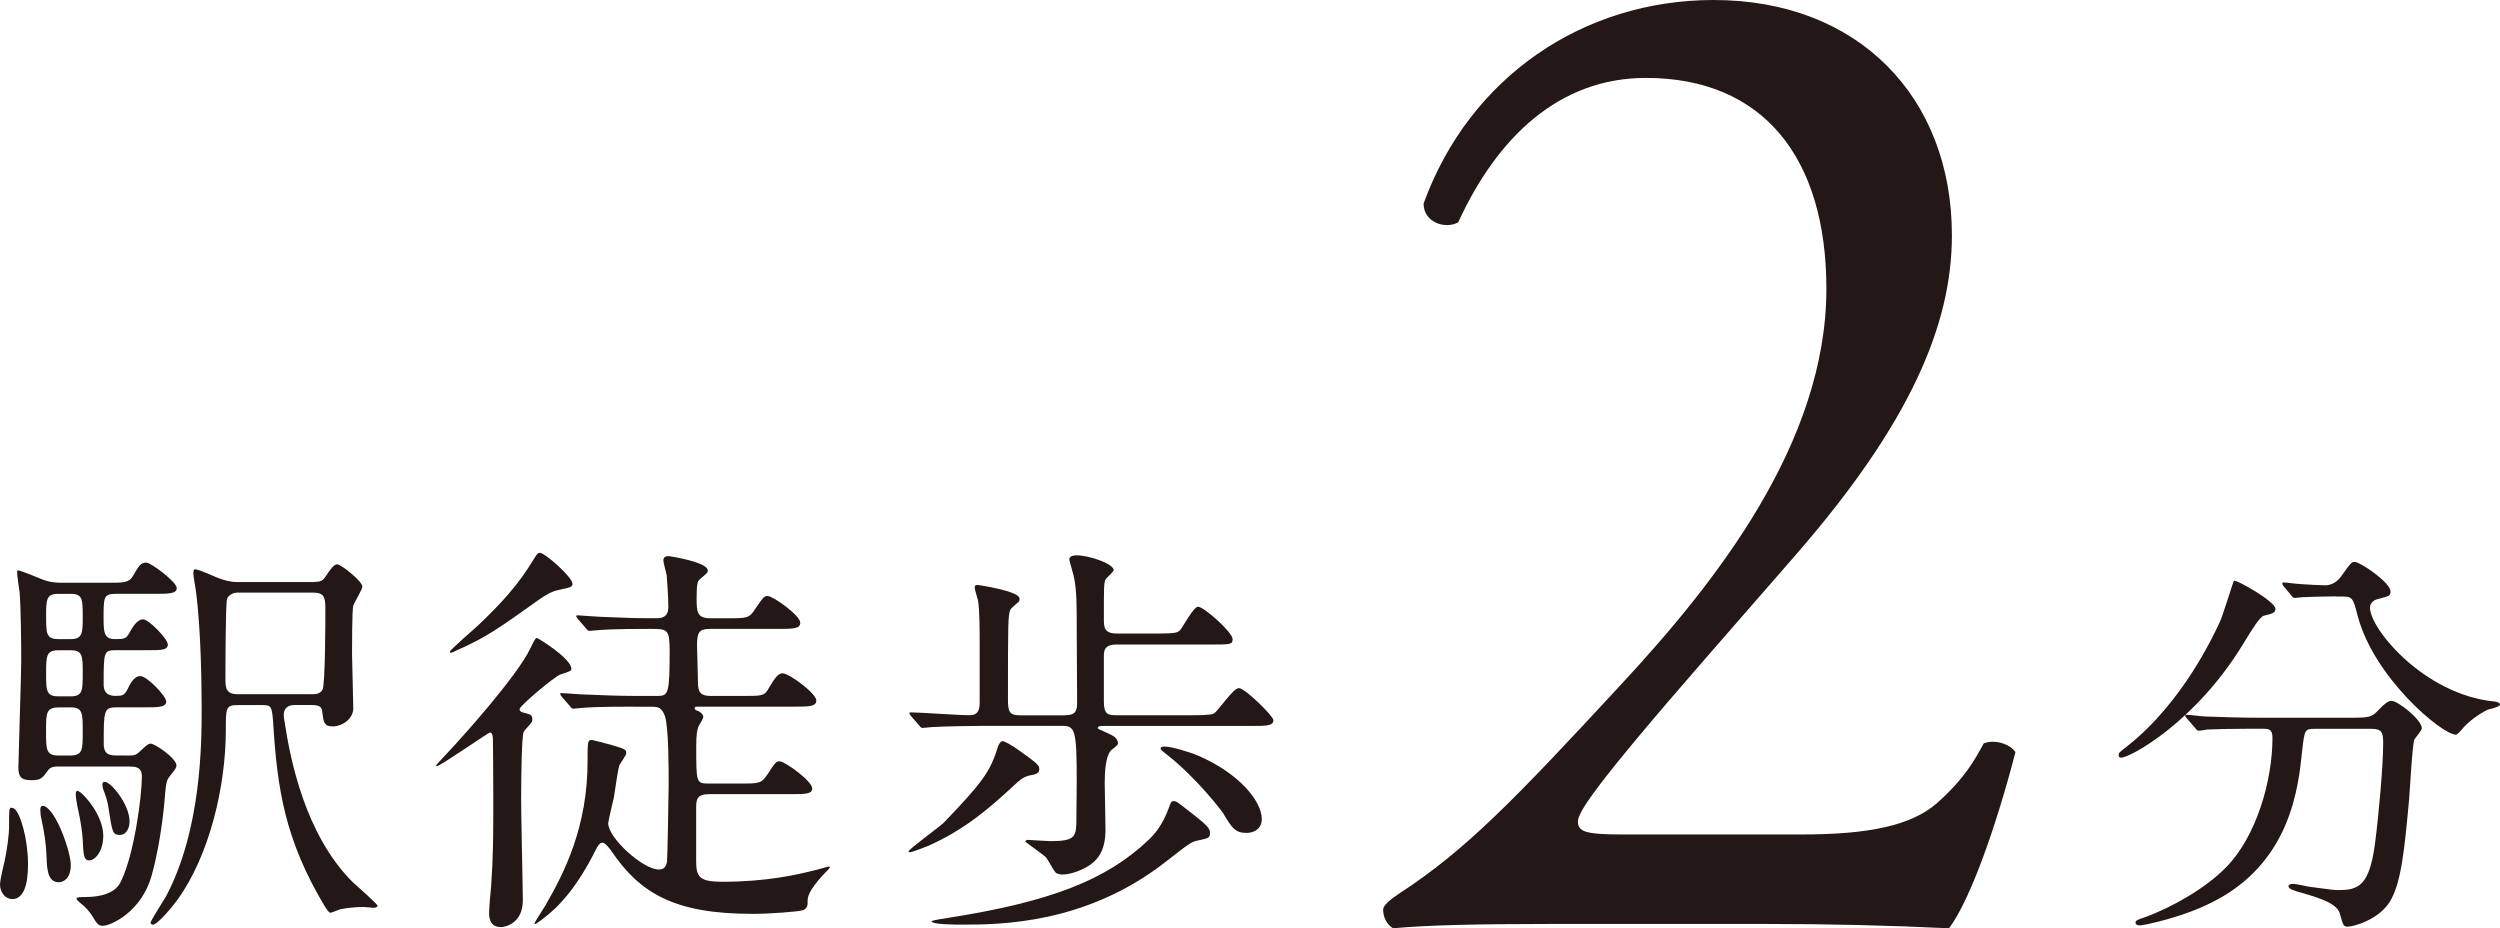 <?xml version="1.0" encoding="UTF-8"?>
<svg id="_レイヤー_2" data-name="レイヤー 2" xmlns="http://www.w3.org/2000/svg" viewBox="0 0 322.48 119.74">
  <defs>
    <style>
      .cls-1 {
        fill: #231815;
      }
    </style>
  </defs>
  <g id="_レイヤー_1-2" data-name="レイヤー 1">
    <g>
      <path class="cls-1" d="M3.61,111.36c0,1.11,0,4.61-2.02,4.61-.9,0-1.59-.85-1.59-1.91,0-.48.53-2.76.59-2.97.32-1.49.58-3.34.58-4.51,0-2.23,0-2.39.32-2.39.06,0,.21.05.32.1.8.48,1.8,3.98,1.8,7.06ZM16.13,97.46c1.22,0,1.33,0,1.91-.53.69-.64,1.06-1.01,1.38-1.01.59,0,3.34,1.91,3.34,2.81,0,.31-.1.43-1.01,1.59-.16.21-.32.58-.43,1.81-.05.69-.42,5.99-1.75,10.77-1.27,4.67-5.25,6.52-6.31,6.52-.48,0-.69-.1-1.43-1.38-.32-.47-.8-1.01-1.06-1.22-.11-.1-.9-.69-.9-.9s.58-.21,1.06-.21c3.72,0,4.46-1.54,4.72-2.13,1.65-3.4,2.65-10.82,2.65-13.42,0-1.28-.9-1.28-1.65-1.28H7.32c-.43,0-.85.1-1.12.48-.74,1.01-.9,1.28-2.18,1.28s-1.65-.43-1.65-1.65c0-.85.37-11.99.37-13.79,0-2.07-.05-6.9-.21-8.81-.05-.32-.32-2.13-.32-2.5,0-.21,0-.31.16-.31.27,0,2.71,1.01,3.24,1.22.74.27,1.49.37,2.28.37h5.94c2.18,0,2.81,0,3.34-.9.74-1.32,1.01-1.7,1.7-1.7.59,0,3.93,2.49,3.93,3.29,0,.74-1.11.74-2.86.74h-4.94c-1.64,0-1.64.37-1.64,3.19,0,1.85.1,2.65,1.49,2.65,1.11,0,1.43,0,1.86-.85.37-.64.96-1.7,1.75-1.7.75,0,3.19,2.55,3.19,3.24,0,.74-.9.74-2.44.74h-4.3c-1.54,0-1.54.27-1.54,4.46,0,1.43,1.17,1.43,1.54,1.43.8,0,1.11,0,1.54-.85.27-.58.8-1.7,1.65-1.7s3.34,2.55,3.34,3.29-1.06.74-2.81.74h-3.61c-1.64,0-1.64.43-1.64,4.72,0,1.38.8,1.49,1.59,1.49h1.17ZM9.13,111.57c0,1.7-.9,2.23-1.54,2.23-1.33,0-1.54-1.38-1.59-3.34-.05-1.49-.27-3.08-.64-4.72-.1-.37-.16-.9-.16-1.28,0-.47.21-.58.53-.47,1.54.58,3.4,5.89,3.4,7.58ZM9.13,82.44c1.54,0,1.54-.85,1.54-2.87,0-2.28,0-2.97-1.59-2.97h-1.54c-1.59,0-1.59.75-1.59,2.92s0,2.92,1.59,2.92h1.59ZM9.13,89.82c1.54,0,1.54-.79,1.54-2.92,0-2.28,0-3.02-1.54-3.02h-1.59c-1.59,0-1.59.75-1.59,3.02,0,2.13,0,2.92,1.54,2.92h1.65ZM8.97,97.46c1.7,0,1.7-.69,1.7-3.08s0-3.13-1.54-3.13h-1.49c-1.7,0-1.7.69-1.7,3.08s0,3.13,1.65,3.13h1.38ZM11.57,110.99c-.8,0-.8-.69-.9-2.66-.05-.96-.27-2.44-.58-3.82-.1-.37-.32-1.7-.32-1.91,0-.27,0-.59.21-.59.53,0,3.34,3.03,3.34,5.78,0,2.18-1.17,3.19-1.75,3.19ZM16.71,105.95c0,.96-.48,1.75-1.22,1.75-.96,0-1.01-.32-1.49-3.45-.1-.74-.32-1.54-.69-2.44-.05-.21-.1-.37-.1-.58,0-.27.1-.43.37-.37.8.1,3.13,2.92,3.13,5.1ZM40.48,75.07c.8,0,1.12-.16,1.43-.58.74-1.12,1.17-1.7,1.59-1.7.48,0,3.24,2.18,3.24,2.87,0,.37-1.01,2.02-1.17,2.44-.16.64-.16,5.25-.16,6.21,0,1.01.16,5.94.16,7.05,0,1.38-1.43,2.34-2.65,2.34-1.11,0-1.17-.53-1.33-1.7-.05-.64-.11-1.06-1.43-1.06h-2.07c-.37,0-1.49,0-1.49,1.32,0,.27.06.53.11.85.74,4.88,2.65,14.54,8.75,20.64.53.48,3.24,2.87,3.24,3.08s-.32.27-.53.27-1.06-.11-1.27-.11c-.53,0-1.75.05-2.92.27-.21.05-1.22.48-1.33.48-.27,0-.58-.58-.74-.8-5.15-8.6-6.15-15.12-6.68-23.82-.16-2.12-.27-2.17-1.54-2.17h-2.97c-1.59,0-1.59.31-1.59,3.23,0,7.16-2.07,16.13-6.26,21.91-.43.64-2.55,3.19-3.13,3.19-.21,0-.32-.16-.32-.27,0-.21,1.65-2.81,1.97-3.34,4.62-8.65,4.62-20.01,4.62-24.14,0-2.76-.06-10.24-.75-15.39-.05-.32-.32-1.81-.32-2.17,0-.16,0-.54.21-.54.53,0,2.87,1.12,3.24,1.22.32.1,1.17.43,2.18.43h9.92ZM30.56,76.45c-.58,0-1.17.43-1.27.79-.21.59-.21,9.39-.21,10.45s.11,1.86,1.59,1.86h9.55c.37,0,1.06,0,1.38-.58.37-.59.37-9.66.37-10.51,0-1.49-.21-2.02-1.64-2.02h-9.76Z"/>
      <path class="cls-1" d="M63.56,95.12c0-.16-.06-.64-.37-.64-.16,0-6.42,4.35-6.84,4.35-.05,0-.11-.05-.11-.1s2.12-2.28,2.39-2.6c.69-.74,8.06-8.86,9.76-12.46.32-.64.64-1.38.85-1.38.16,0,4.46,2.65,4.46,3.98,0,.27-.16.32-1.43.74-.69.22-5.25,4.04-5.25,4.46,0,.26.21.37.43.43.9.21,1.22.31,1.22.9,0,.11,0,.27-.11.37-.1.22-.9,1.01-1.01,1.22-.27.58-.32,6.42-.32,7.58-.06,2.02.21,11.94.21,14.17,0,3.02-2.34,3.45-2.81,3.45-1.54,0-1.54-1.38-1.54-1.86,0-.43.21-3.13.27-3.56.27-3.98.27-6.05.27-11.83,0-3.34-.05-6.52-.05-7.22ZM73.85,75.28c0,.43-.21.48-1.7.8-.85.16-1.59.53-2.71,1.33-5.2,3.71-6.79,4.83-10.5,6.47-.59.27-.64.32-.75.32-.05,0-.16,0-.16-.16s3.13-2.92,3.61-3.34c2.92-2.76,5.25-5.3,7.16-8.49.43-.69.53-.9.85-.9.64,0,4.19,3.13,4.19,3.98ZM81.81,91.15c-1.22,0-4.83,0-6.69.16-.21,0-.96.11-1.17.11-.16,0-.27-.11-.42-.32l-1.06-1.22q-.21-.26-.21-.37c0-.11.06-.11.21-.11.37,0,2.02.16,2.34.16,2.44.1,4.78.21,7.27.21h2.71c1.43,0,1.59-.26,1.59-5.84,0-2.76-.27-2.81-2.5-2.81-1.22,0-4.83,0-6.68.16-.21,0-.96.1-1.12.1-.21,0-.32-.1-.48-.32l-1.06-1.22c-.16-.27-.21-.27-.21-.37,0-.05.05-.1.21-.1.21,0,2.81.21,3.34.21,3.87.16,3.98.16,6.79.16.48,0,1.54,0,1.54-1.43,0-1.17-.16-3.51-.21-4.09-.05-.32-.43-1.64-.43-1.91,0-.48.32-.58.69-.58.05,0,5.04.75,5.04,1.86,0,.26-.05.31-1.01,1.11-.32.27-.43.64-.43,2.39s0,2.66,1.75,2.66h2.28c2.44,0,2.76,0,3.5-1.17,1.06-1.54,1.17-1.7,1.65-1.7.64,0,4.19,2.49,4.19,3.45,0,.79-1.01.79-2.87.79h-8.75c-1.43,0-1.7.43-1.7,2.13,0,.64.11,3.5.11,4.08,0,1.7,0,2.44,1.7,2.44h4.19c2.44,0,2.71,0,3.29-1.06.85-1.43,1.22-1.86,1.75-1.86.85,0,4.35,2.6,4.35,3.5,0,.8-.96.8-2.81.8h-12.41c-.32,0-.48,0-.48.21,0,.16.16.27.48.37.21.1.64.37.64.75,0,.26-.59,1.11-.64,1.27-.16.48-.27.9-.27,2.6,0,4.61,0,4.72,1.59,4.72h4.09c2.44,0,2.71,0,3.5-1.17,1.01-1.54,1.11-1.7,1.59-1.7.64,0,4.19,2.55,4.19,3.5,0,.74-.96.74-2.87.74h-10.45c-1.54,0-1.65.69-1.65,1.75v6.95c0,2.02.48,2.6,3.4,2.6,5.62,0,9.55-.9,11.67-1.43.32-.05,1.91-.53,2.02-.53.05,0,.16,0,.16.1s-.8.9-.96,1.06c-1.8,2.02-1.91,2.76-1.91,3.24,0,.58,0,.96-.58,1.22-.69.22-4.4.48-6.53.48-10.08,0-14.54-2.65-18.25-8.17-.21-.26-.74-1.01-1.12-1.01-.32,0-.58.32-1.01,1.22-2.18,4.35-4.19,6.37-5.04,7.22-1.06,1.01-2.49,2.07-2.65,2.07-.05,0-.05-.05-.05-.1,0-.16,1.17-1.91,1.38-2.28,2.49-4.3,5.46-10.19,5.46-18.62,0-2.6,0-2.76.58-2.76.06,0,1.91.48,2.5.64,1.75.53,1.91.58,1.91,1.06,0,.32-.85,1.38-.9,1.6-.21.64-.58,3.5-.69,4.08-.1.43-.74,3.13-.74,3.34,0,1.96,4.51,5.99,6.53,5.99.32,0,.9-.05,1.06-1.01.06-.48.21-9.34.21-10.02,0-1.96,0-7.33-.48-8.75-.43-1.22-1.01-1.22-1.86-1.22h-2.12Z"/>
      <path class="cls-1" d="M134.06,99.21c0,.43-.21.64-1.11.79-.96.16-1.54.75-2.18,1.33-3.08,2.87-6.37,5.73-11.09,7.8-.37.16-2.07.8-2.28.8-.11,0-.21,0-.21-.1,0-.27,4.09-3.24,4.56-3.72,4.93-5.15,5.99-6.53,7-9.87.06-.11.27-.64.59-.64.16,0,1.01.37,2.44,1.43,2.07,1.49,2.28,1.7,2.28,2.18ZM137.35,92.26c1.43,0,1.59-.58,1.59-1.7,0-2.97-.05-6.05-.05-9.07,0-3.29,0-5.25-.32-6.84-.05-.43-.64-2.28-.64-2.49,0-.48.69-.53.9-.53,1.7,0,4.83,1.11,4.83,1.91,0,.21-.96,1.01-1.06,1.22-.21.48-.21.96-.21,5.1,0,.96,0,1.86,1.64,1.86h5.52c2.02,0,2.39-.11,2.71-.48.32-.37,1.7-2.98,2.28-2.98.74,0,4.46,3.29,4.46,4.19,0,.69-.32.69-2.87.69h-12.1c-1.64,0-1.64.84-1.64,1.64v5.73c0,1.7.58,1.75,1.7,1.75h9.71c.64,0,2.33,0,2.76-.21.58-.32,2.49-3.29,3.24-3.29.8,0,4.46,3.61,4.46,4.14,0,.74-.96.74-2.81.74h-19.42c-.1,0-.43.05-.43.27,0,.1.16.16,1.22.64.85.37,1.28.64,1.38,1.22.05.26-.05.37-.74.9-.9.64-.96,3.19-.96,4.35,0,.32.1,5.36.1,6,0,2.81-1.06,4.03-2.44,4.83-1.06.58-2.23.96-3.13.96-.21,0-.47-.05-.74-.16-.32-.16-1.11-1.8-1.38-2.07-.37-.37-2.65-1.96-2.65-2.02,0-.16.21-.22.32-.22.16,0,2.49.16,2.97.16,3.03,0,3.24-.58,3.29-2.34,0-1.54.05-3.72.05-5.31,0-6.79-.21-7.22-1.91-7.22h-10.13c-.95,0-4.88.05-6.68.16-.16,0-.96.11-1.17.11-.16,0-.27-.11-.43-.32l-1.06-1.22q-.21-.27-.21-.37c0-.1.11-.1.21-.1,1.06,0,6.26.37,7.48.37s1.38-.69,1.38-1.75v-7.59c0-1.49,0-4.14-.21-5.46-.06-.22-.43-1.43-.43-1.7s.16-.31.37-.31c.06,0,5.41.79,5.41,1.75,0,.1,0,.27-.05.37-.16.16-1.01.85-1.12,1.06-.32.64-.32,1.75-.32,11.62,0,1.59.21,2.02,1.59,2.02h5.73ZM156.08,107.44c0,.64-.21.69-1.49.96-.9.16-1.22.42-4.14,2.7-10.4,8.17-21.59,8.17-26.42,8.17-.59,0-3.87,0-3.87-.43,0-.1,1.27-.32,2.07-.43,13.21-2.07,20.48-4.88,25.94-10.08.59-.58,1.7-1.64,2.65-4.24.21-.64.27-.75.64-.75.32,0,.53.22,2.44,1.7,1.75,1.38,2.18,1.8,2.18,2.39ZM162.76,105.63c0,1.17-.85,1.81-1.97,1.81-1.49,0-1.91-.69-3.02-2.55-.16-.26-3.34-4.46-7.16-7.48-.8-.64-.9-.69-.9-.9s.43-.21.53-.21c.85,0,3.18.69,4.3,1.17,5.31,2.28,8.22,5.89,8.22,8.17Z"/>
      <path class="cls-1" d="M232.41,107.64c8.57,0,14.15-1.12,17.51-4.1,3.54-3.16,4.84-5.58,5.96-7.64,1.3-.56,3.35,0,4.1,1.12-2.42,9.32-5.78,19-8.57,22.72-7.64-.37-15.46-.56-24.02-.56h-27c-10.43,0-16.58.18-20.67.56-.37-.18-1.3-.93-1.3-2.42,0-.56.93-1.3,2.05-2.05,8.57-5.59,14.71-11.92,28.49-26.82,12.29-13.22,26.63-31.28,26.63-51.21,0-16.95-8.2-27.19-23.28-27.19-11.18,0-19.18,7.64-24.21,18.63-1.68.93-4.47,0-4.47-2.42C189.58,9.87,204.29,0,221.05,0c18.62,0,30.73,12.48,30.73,30.36,0,11.55-5.4,24.21-19.93,40.97l-11.36,13.03c-15.27,17.51-16.95,20.49-16.95,21.61,0,1.3.93,1.67,5.77,1.67h23.09Z"/>
      <path class="cls-1" d="M293.51,78.52c0,.53-.37.64-1.49.9-.53.16-1.49,1.7-2.65,3.61-6.15,10.13-14.59,14.7-15.76,14.7-.21,0-.32-.11-.32-.32,0-.32.11-.37,1.12-1.17,7.16-5.63,11.19-14.43,11.94-16.03.37-.79,1.75-5.3,1.8-5.3.37-.16,5.36,2.7,5.36,3.61ZM298.65,94.01c-1.38,0-1.38.1-1.7,2.92-.48,4.67-1.49,13.85-10.72,18.99-4.35,2.44-9.87,3.45-10.13,3.45-.16,0-.64,0-.64-.37,0-.26.27-.37,1.22-.69,3.66-1.33,7.91-3.82,10.45-6.42,3.93-3.98,6-11.19,6-16.72,0-1.17-.53-1.17-1.33-1.17h-1.59c-1.96,0-4.51.05-5.47.1-.21.05-.96.16-1.11.16-.21,0-.32-.16-.48-.37l-1.06-1.22c-.16-.21-.21-.26-.21-.31,0-.11.05-.16.21-.16.37,0,1.96.22,2.34.22,2.6.1,4.78.16,7.27.16h11.62c2.39,0,2.65-.1,3.5-1.01.8-.85,1.28-1.17,1.65-1.17.85,0,3.93,2.44,3.93,3.55,0,.26-.85,1.22-.96,1.43-.27.53-.58,6.58-.69,7.8-.59,6.42-1.01,10.77-2.5,13.16-1.43,2.28-4.62,3.19-5.41,3.19-.58,0-.58-.16-1.01-1.65-.32-1.22-2.12-1.91-4.88-2.7-1.17-.32-1.75-.54-1.75-.85s.48-.32.59-.32c.37,0,1.8.32,2.07.37,2.81.37,3.13.43,3.77.43,2.55,0,3.98-.48,4.72-5.94.53-4.09,1.06-10.24,1.06-12.95,0-1.43-.11-1.91-1.59-1.91h-7.16ZM301.31,76.93c-1.33,0-3.13.05-4.25.1-.16,0-.9.1-1.06.1s-.21-.05-.43-.31l-1.01-1.22c-.11-.1-.16-.27-.16-.37,0-.05.05-.1.16-.1.32,0,1.86.21,2.18.21.58.06,2.81.16,3.18.16,1.22,0,1.91-.9,2.23-1.38,1.06-1.49,1.17-1.64,1.59-1.64.69,0,4.62,2.65,4.62,3.82,0,.54-.16.59-1.59.96-.27.05-1.06.32-1.06,1.12,0,2.76,7,11.19,15.97,12.1.16,0,.8.1.8.42,0,.27-1.38.59-1.59.64-1.38.69-2.55,1.64-3.24,2.44-.1.16-.69.79-.85.79-1.8,0-10.56-7.32-12.68-15.33-.58-2.28-.69-2.49-1.91-2.49h-.9Z"/>
    </g>
  </g>
</svg>